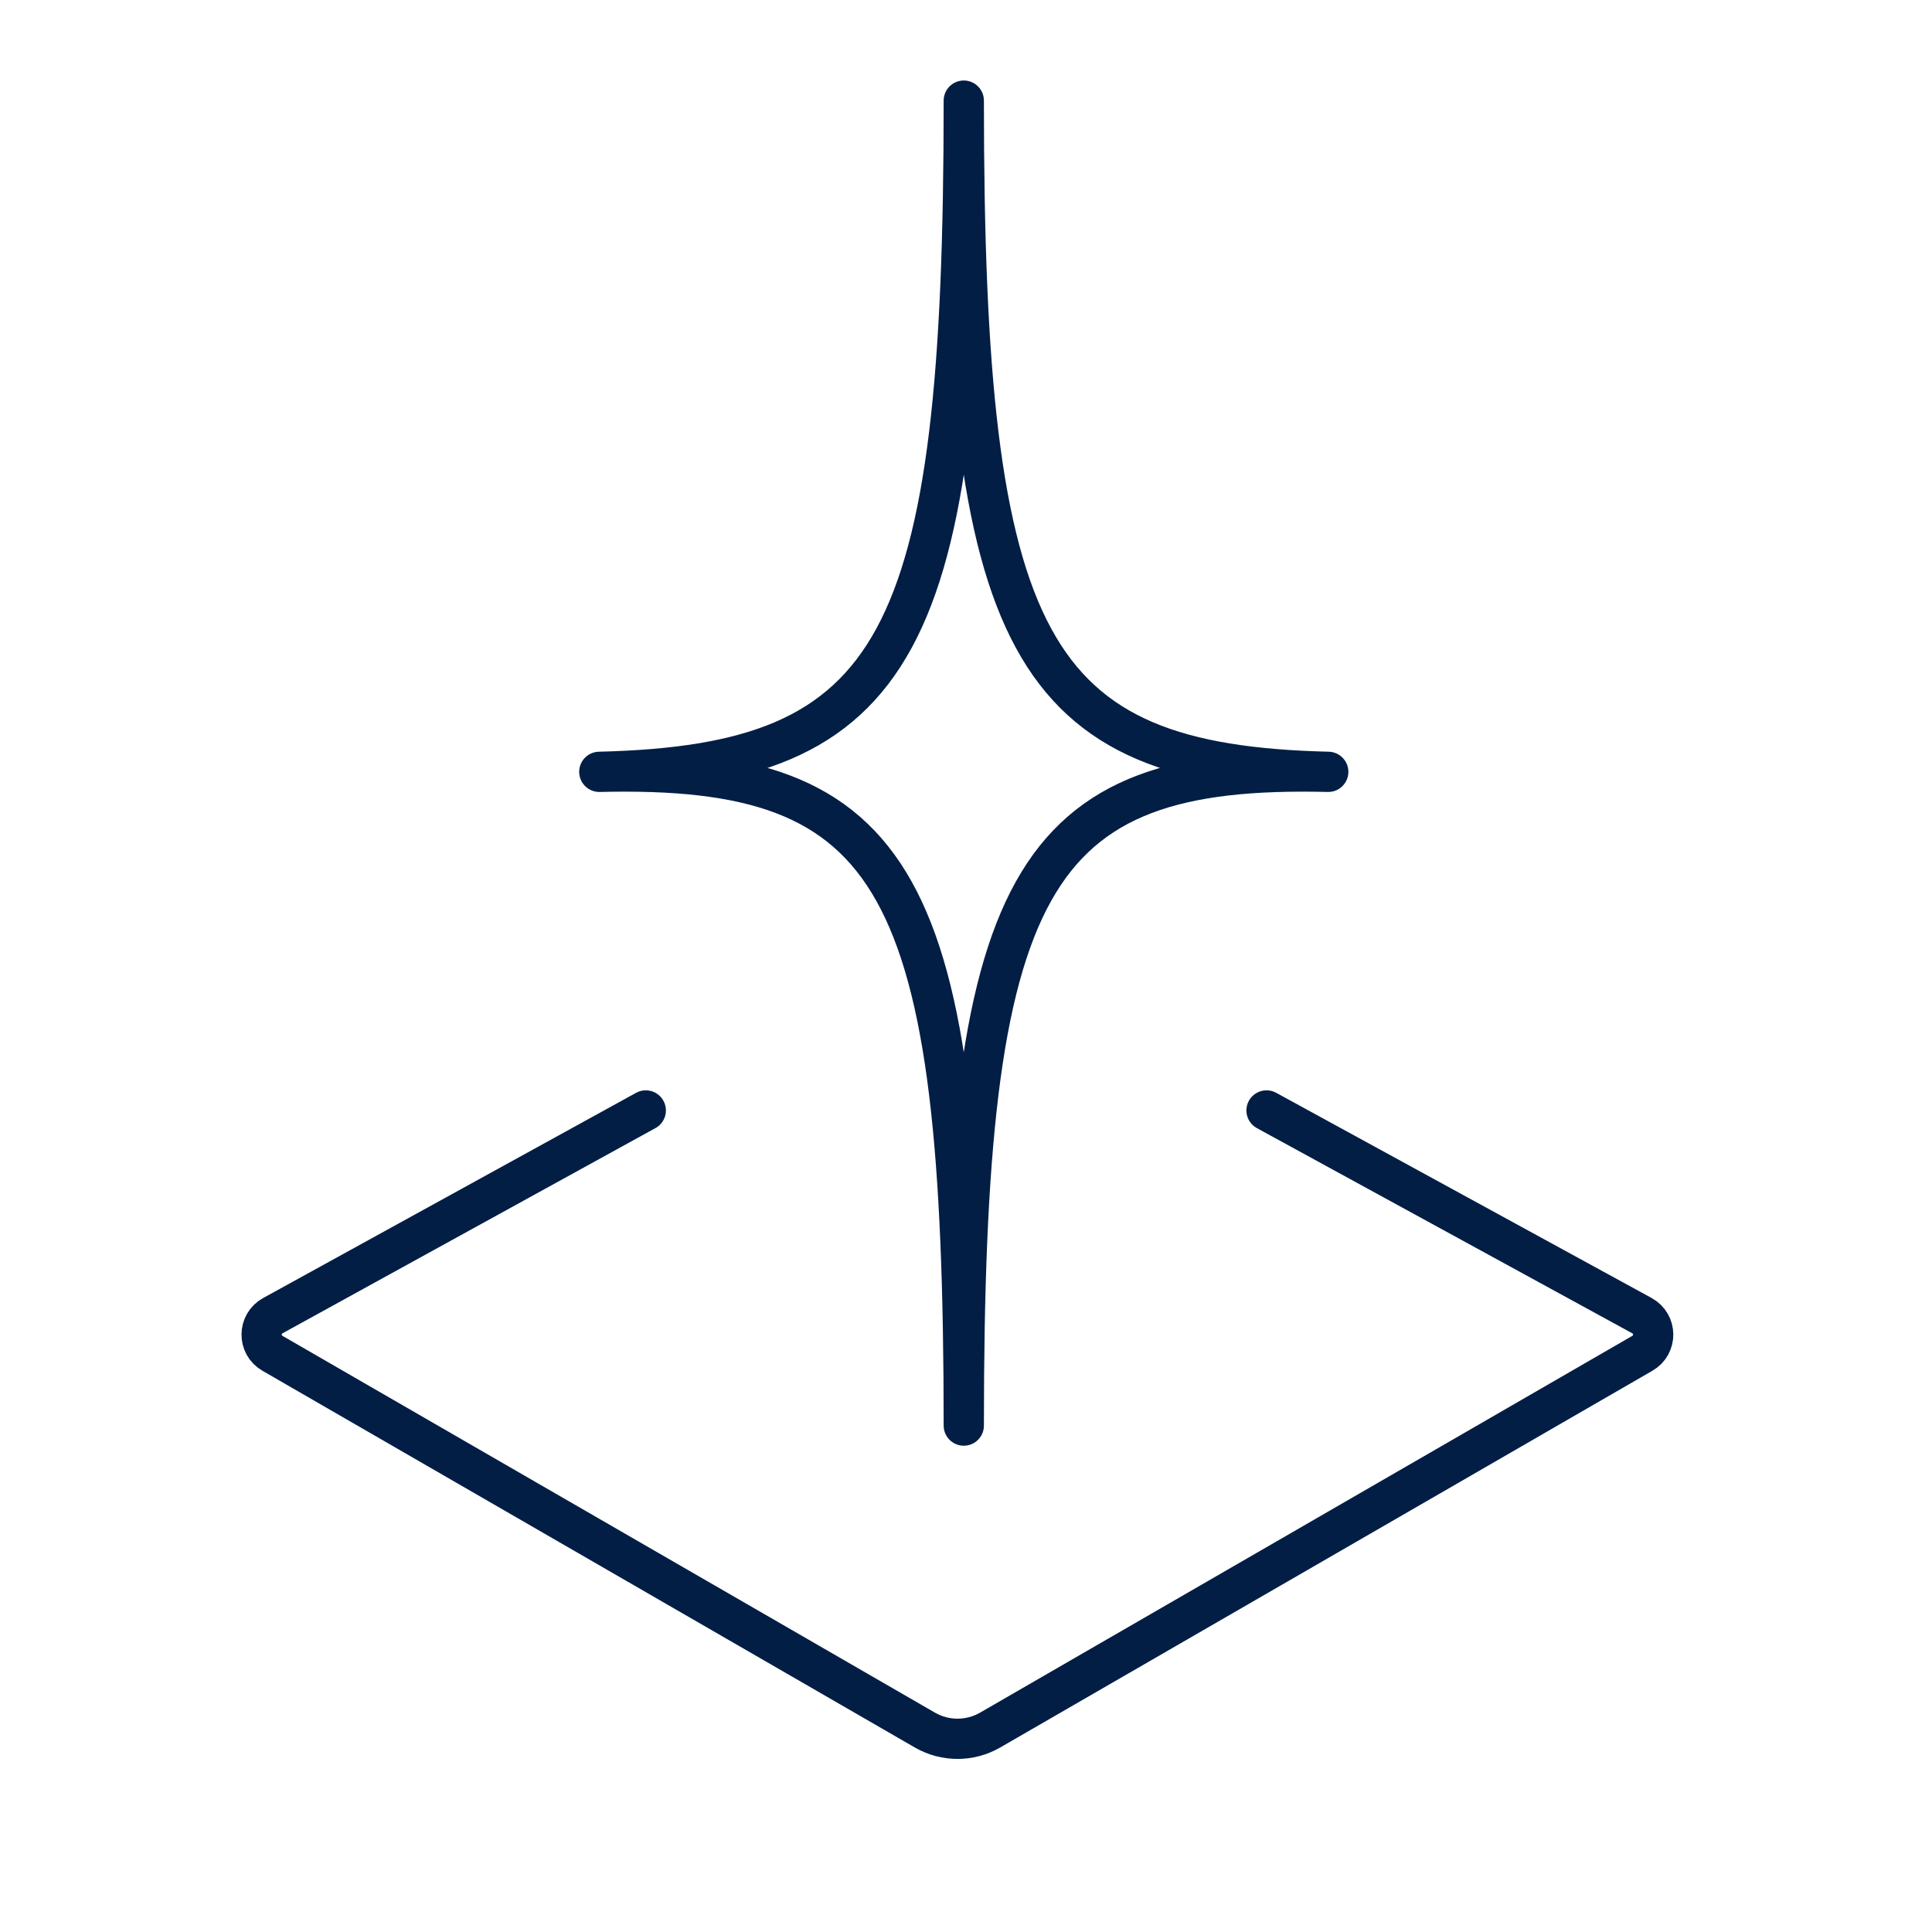 <svg width="96" height="96" viewBox="0 0 96 96" fill="none" xmlns="http://www.w3.org/2000/svg">
<path d="M62.933 55.178L81.585 65.373C82.324 65.779 82.334 66.829 81.606 67.246L49.191 85.971C48.192 86.543 46.964 86.543 45.966 85.971L13.54 67.246C12.812 66.829 12.822 65.779 13.56 65.373L32.088 55.178" stroke="#031E45" stroke-width="2" stroke-miterlimit="10" stroke-linecap="round" stroke-linejoin="round"/>
<path d="M47.89 70.837C47.89 43.731 44.692 37.993 29.779 38.352C44.692 37.993 47.89 32.106 47.89 5C47.89 32.106 51.087 37.993 66 38.352C51.087 37.993 47.89 43.716 47.89 70.837Z" stroke="#031E45" stroke-width="2" stroke-miterlimit="10" stroke-linecap="round" stroke-linejoin="round"/>
</svg>
